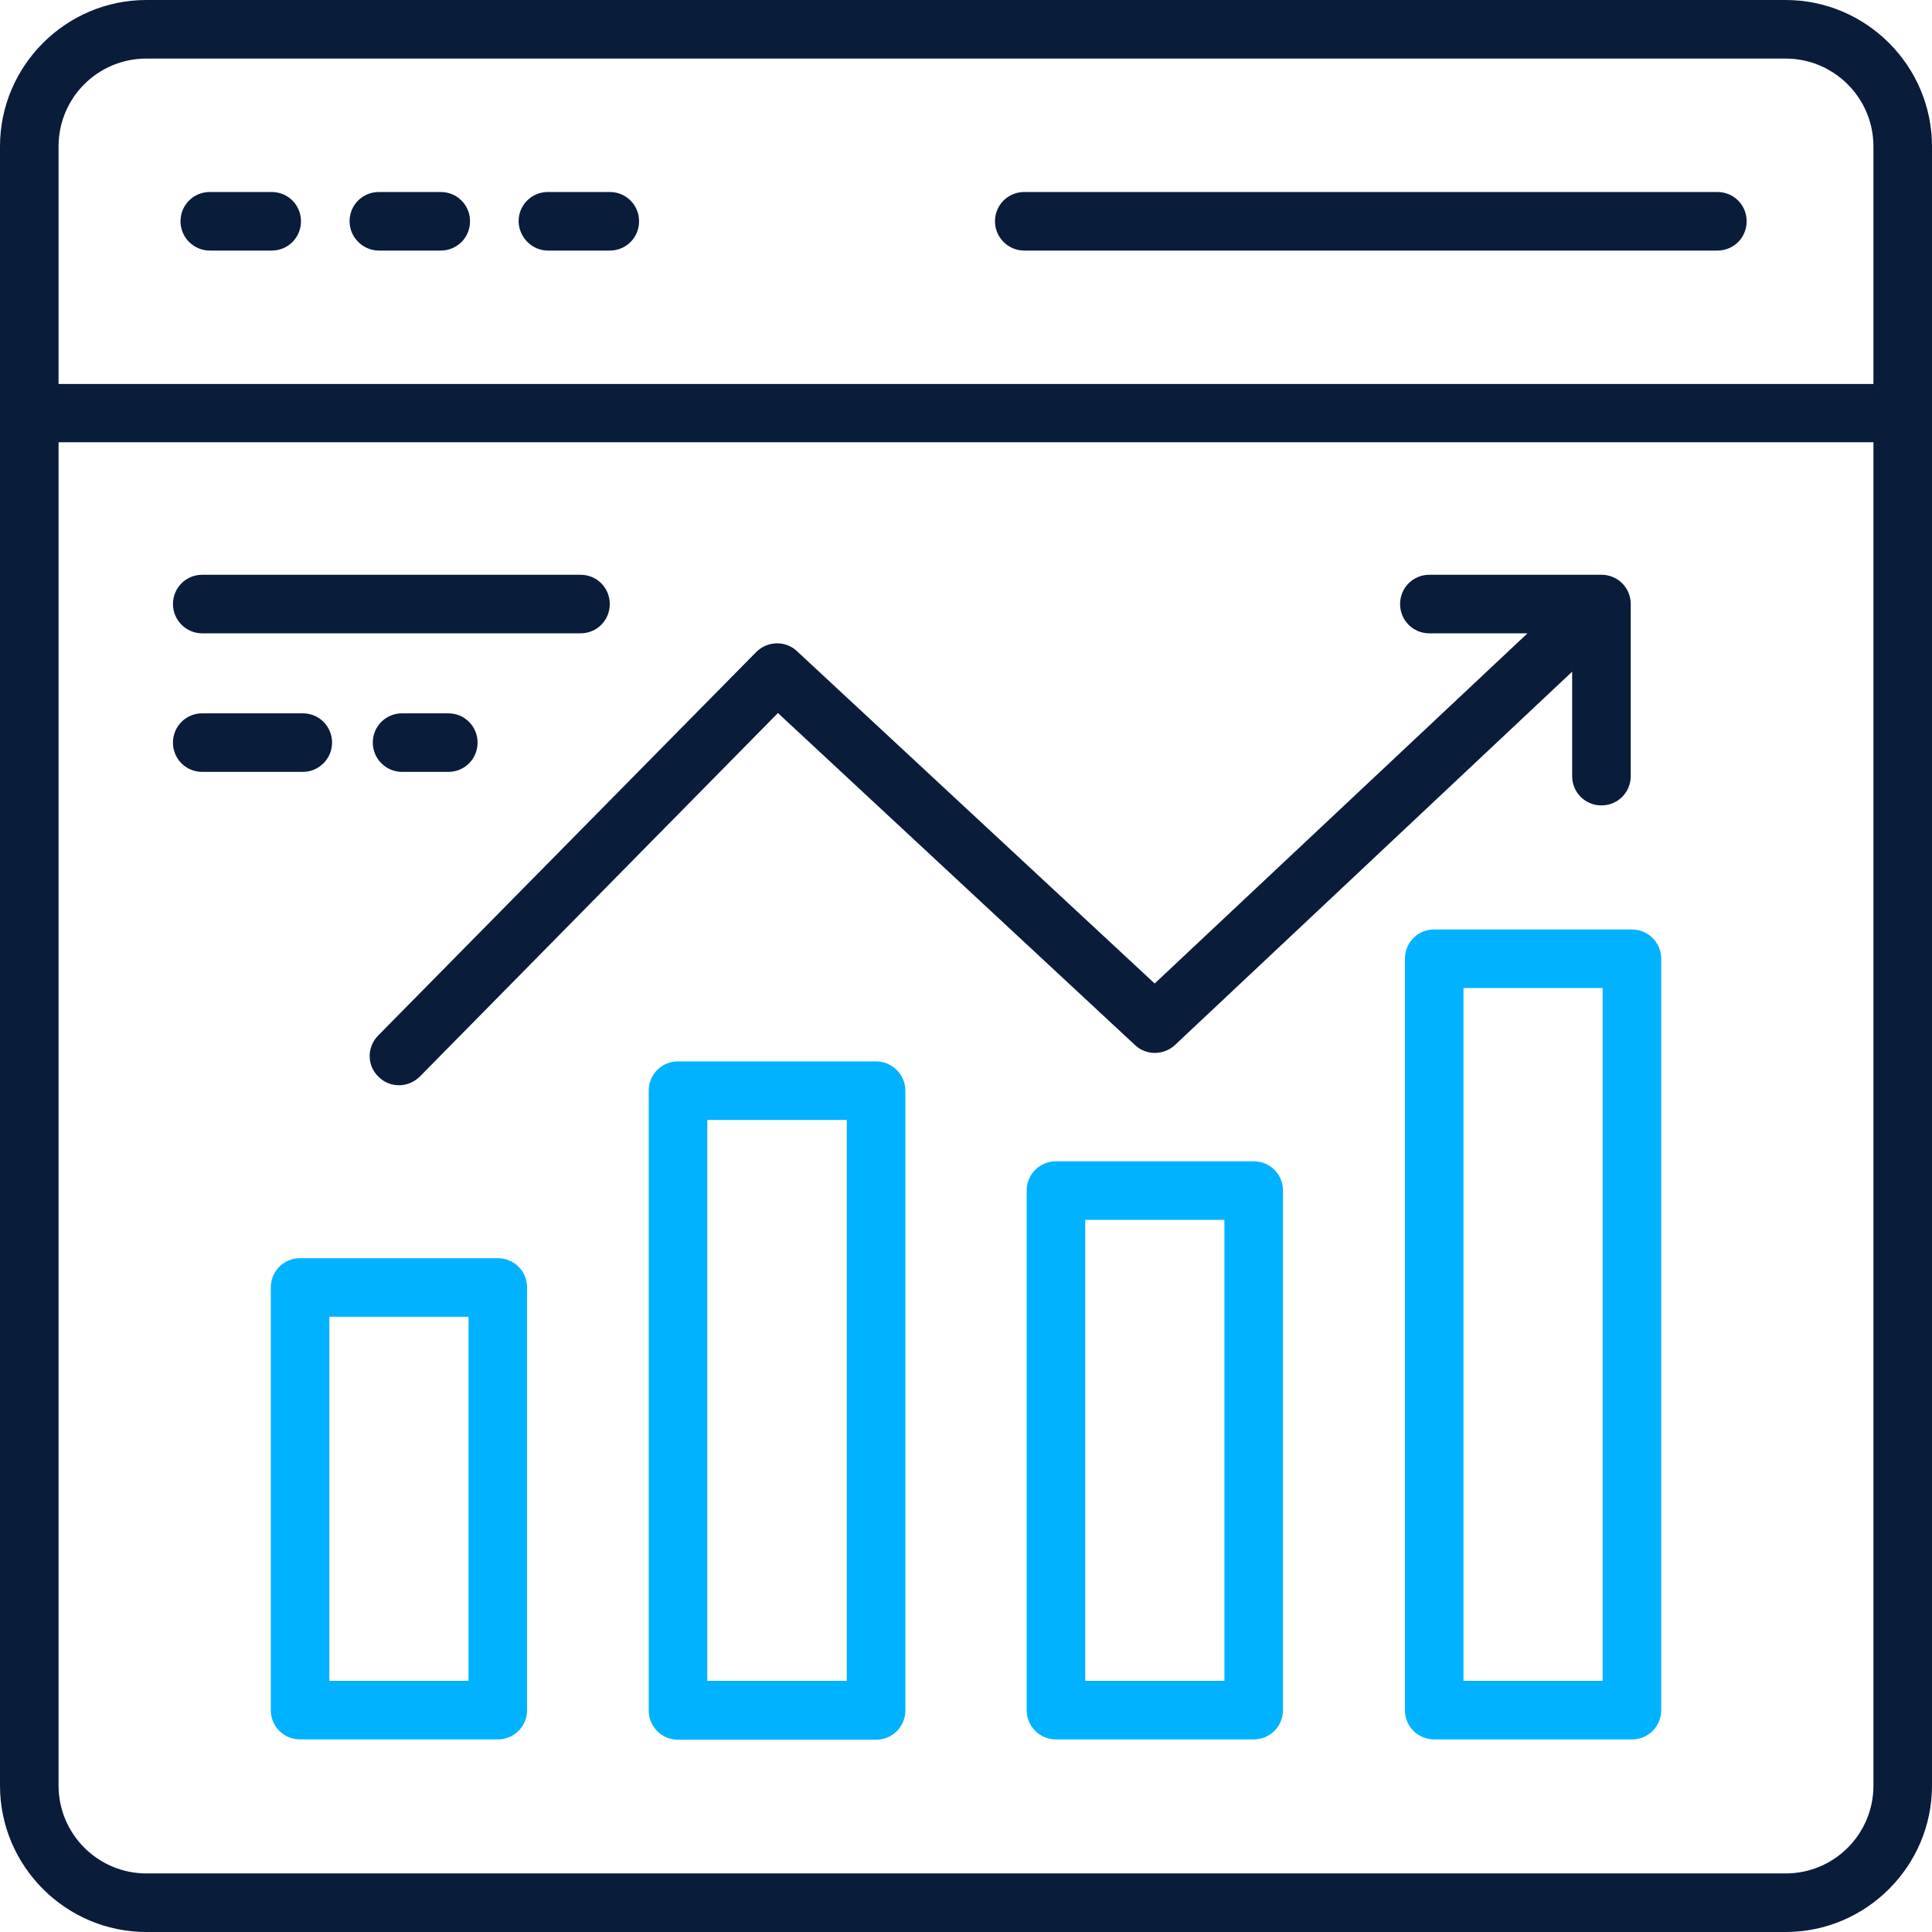 <svg width="512" height="512" viewBox="0 0 512 512" fill="none" xmlns="http://www.w3.org/2000/svg">
<path d="M53.598 167.84H153.838C158.158 167.84 161.598 164.4 161.598 160.08C161.598 155.76 158.158 152.32 153.838 152.32H53.598C49.278 152.32 45.838 155.76 45.838 160.08C45.838 164.32 49.278 167.84 53.598 167.84Z" fill="#091C3A"/>
<path d="M106.559 204.559H118.799C123.119 204.559 126.559 201.119 126.559 196.799C126.559 192.479 123.119 189.039 118.799 189.039H106.559C102.239 189.039 98.799 192.479 98.799 196.799C98.799 201.119 102.319 204.559 106.559 204.559Z" fill="#091C3A"/>
<path d="M87.998 196.799C87.998 192.479 84.558 189.039 80.238 189.039H53.598C49.278 189.039 45.838 192.479 45.838 196.799C45.838 201.119 49.278 204.559 53.598 204.559H80.238C84.478 204.559 87.998 201.119 87.998 196.799Z" fill="#091C3A"/>
<path d="M473.2 0H38.8C17.44 0 0 17.44 0 38.8V473.2C0 494.56 17.44 512 38.8 512H473.2C494.56 512 512 494.56 512 473.2V38.8C512 17.44 494.56 0 473.2 0ZM38.8 15.52H473.2C486 15.52 496.48 25.92 496.48 38.8V101.76H15.52V38.8C15.52 25.92 25.92 15.52 38.8 15.52ZM473.2 496.48H38.8C26 496.48 15.52 486.08 15.52 473.2V117.2H496.48V473.2C496.48 486.08 486.08 496.48 473.2 496.48Z" fill="#091C3A"/>
<path d="M55.6 66.403H72C76.32 66.403 79.76 62.963 79.76 58.643C79.76 54.323 76.32 50.883 72 50.883H55.6C51.28 50.883 47.84 54.323 47.84 58.643C47.84 62.883 51.28 66.403 55.6 66.403Z" fill="#091C3A"/>
<path d="M100.4 66.403H116.8C121.12 66.403 124.56 62.963 124.56 58.643C124.56 54.323 121.12 50.883 116.8 50.883H100.4C96.08 50.883 92.64 54.323 92.64 58.643C92.64 62.883 96.16 66.403 100.4 66.403Z" fill="#091C3A"/>
<path d="M145.198 66.403H161.598C165.918 66.403 169.358 62.963 169.358 58.643C169.358 54.323 165.918 50.883 161.598 50.883H145.198C140.878 50.883 137.438 54.323 137.438 58.643C137.518 62.883 140.958 66.403 145.198 66.403Z" fill="#091C3A"/>
<path d="M271.442 66.403H455.122C459.442 66.403 462.882 62.963 462.882 58.643C462.882 54.323 459.442 50.883 455.122 50.883H271.442C267.122 50.883 263.682 54.323 263.682 58.643C263.682 62.883 267.122 66.403 271.442 66.403Z" fill="#091C3A"/>
<path d="M332.241 307.758H279.841C275.521 307.758 272.081 311.198 272.081 315.518V453.198C272.081 457.518 275.521 460.958 279.841 460.958H332.241C336.561 460.958 340.001 457.518 340.001 453.198V315.518C340.001 311.198 336.561 307.758 332.241 307.758ZM324.481 445.438H287.601V323.278H324.481V445.438Z" fill="#00B2FF"/>
<path d="M232.161 281.281H179.681C175.361 281.281 171.921 284.721 171.921 289.041V453.281C171.921 457.601 175.361 461.041 179.681 461.041H232.161C236.481 461.041 239.921 457.601 239.921 453.281V289.041C239.921 284.721 236.401 281.281 232.161 281.281ZM224.401 445.441H187.441V296.801H224.401V445.441Z" fill="#00B2FF"/>
<path d="M131.921 333.438H79.521C75.201 333.438 71.761 336.878 71.761 341.198V453.198C71.761 457.518 75.201 460.957 79.521 460.957H131.921C136.241 460.957 139.681 457.518 139.681 453.198V341.198C139.681 336.878 136.241 333.438 131.921 333.438ZM124.161 445.438H87.281V348.957H124.161V445.438Z" fill="#00B2FF"/>
<path d="M432.481 246.32H380.081C375.761 246.32 372.321 249.76 372.321 254.08V453.2C372.321 457.52 375.761 460.96 380.081 460.96H432.481C436.801 460.96 440.241 457.52 440.241 453.2V254.08C440.241 249.76 436.721 246.32 432.481 246.32ZM424.721 445.44H387.841V261.84H424.721V445.44Z" fill="#00B2FF"/>
<path d="M100.319 285.36C101.839 286.88 103.759 287.6 105.759 287.6C107.759 287.6 109.759 286.8 111.279 285.28L206.159 188.96L300.799 276.96C303.759 279.76 308.399 279.68 311.359 276.96L416.639 178V205.68C416.639 210 420.079 213.44 424.399 213.44C428.719 213.44 432.159 210 432.159 205.68V160.08C432.159 155.76 428.719 152.32 424.399 152.32H378.799C374.479 152.32 371.039 155.76 371.039 160.08C371.039 164.4 374.479 167.84 378.799 167.84H404.799L305.999 260.64L211.199 172.56C208.159 169.68 203.359 169.84 200.399 172.8L100.239 274.4C97.199 277.44 97.199 282.4 100.319 285.36Z" fill="#091C3A"/>
</svg>
